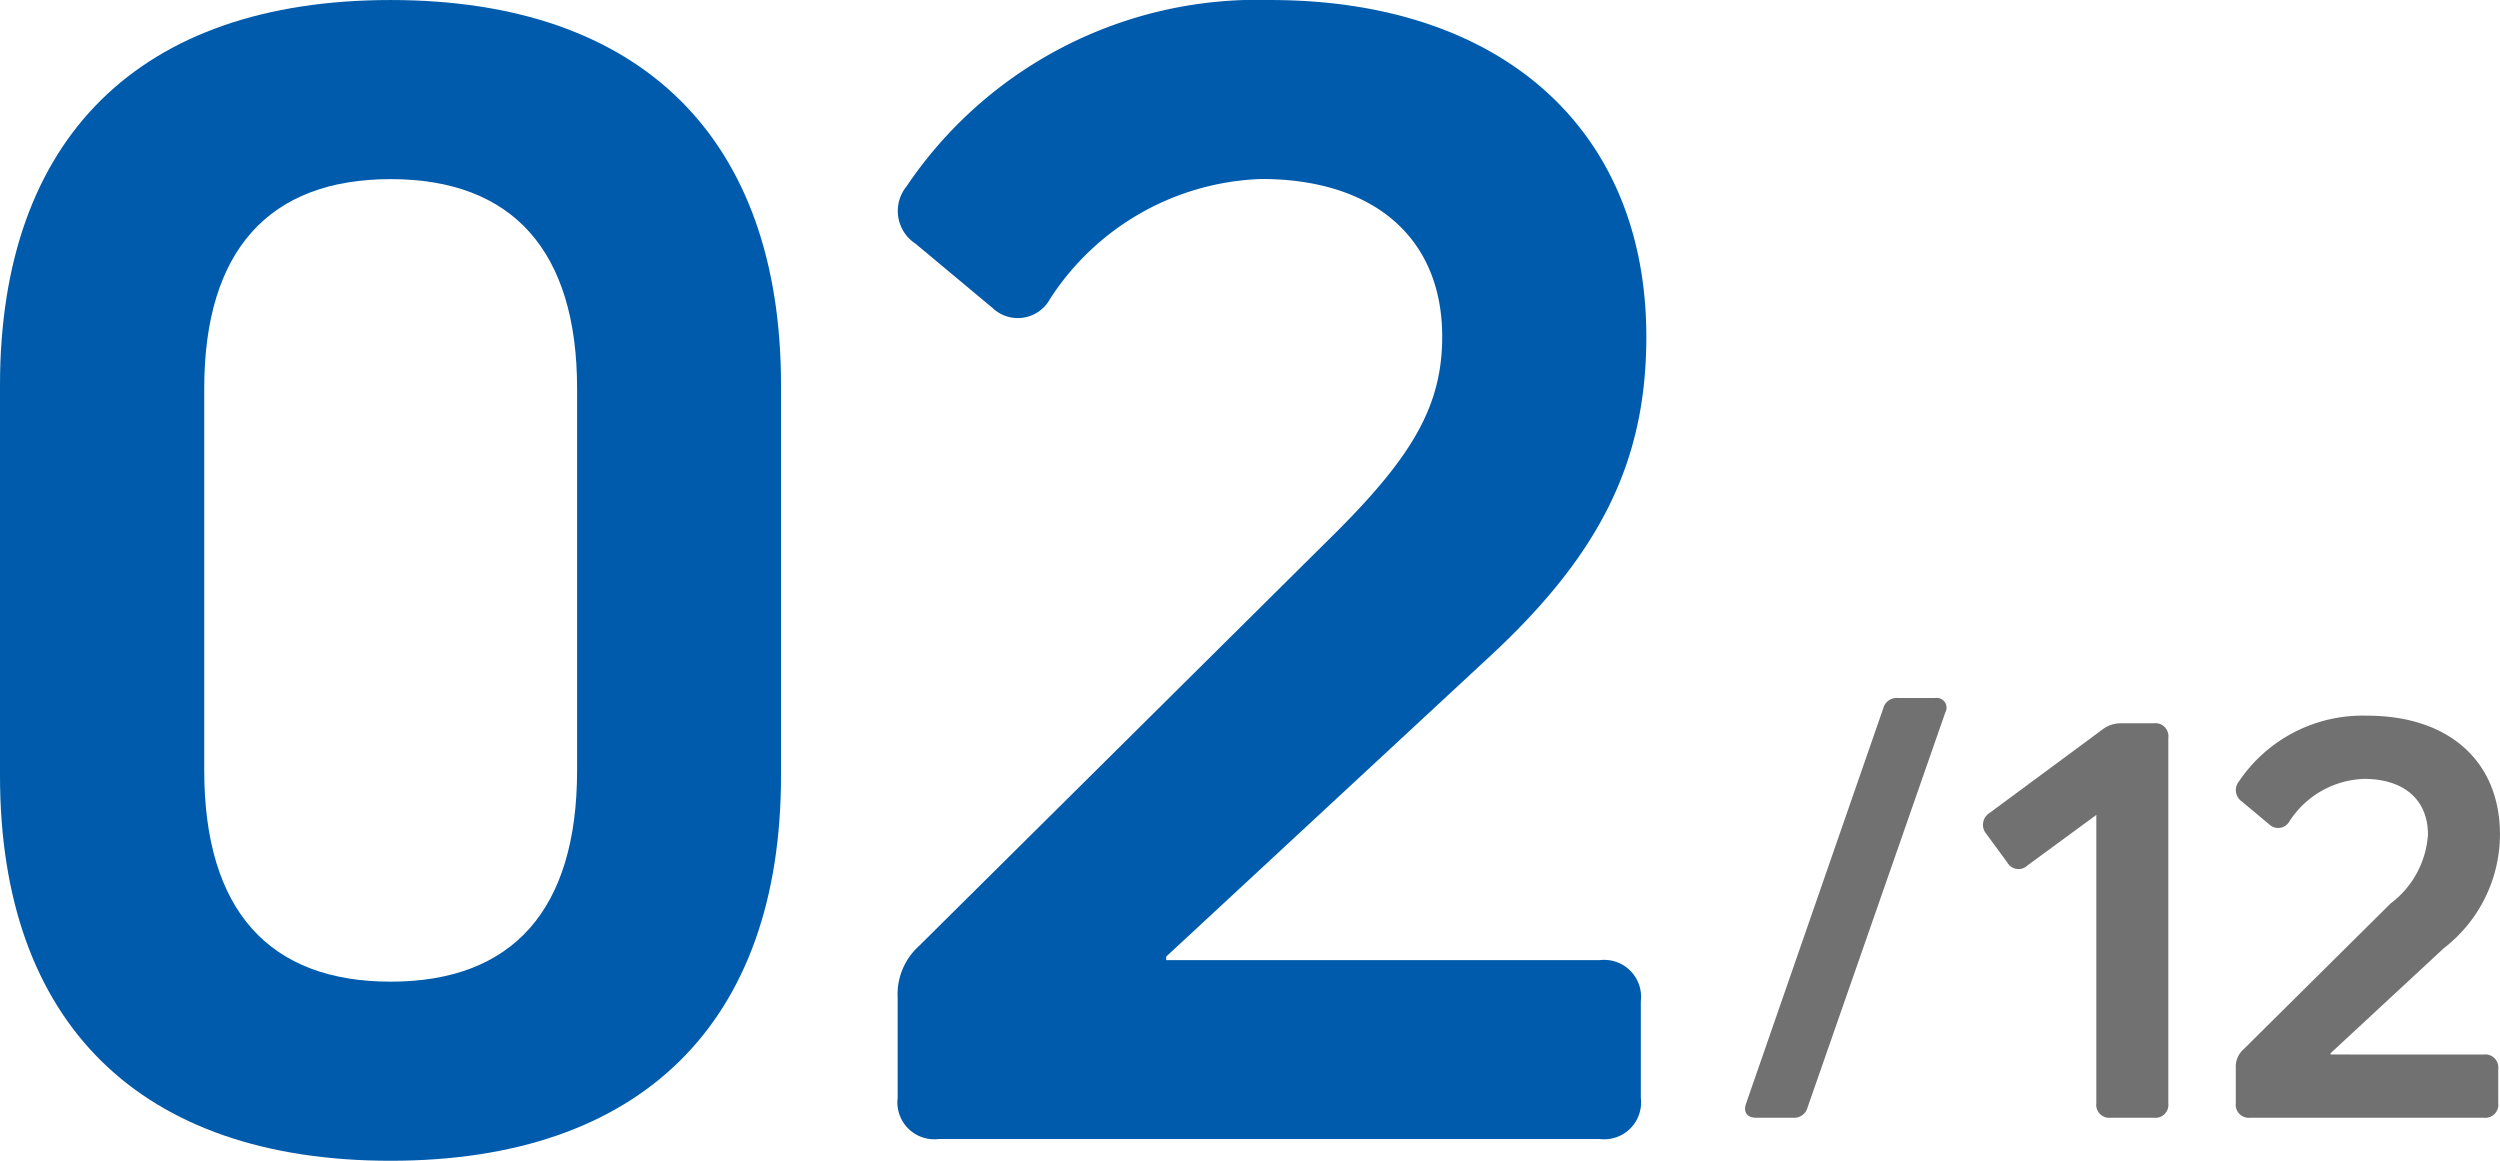 <svg xmlns="http://www.w3.org/2000/svg" width="27.91mm" height="12.959mm" viewBox="0 0 79.115 36.733"><g id="レイヤー_2" data-name="レイヤー 2"><g id="menuボタンとNo"><path d="M0,12.188C0,4.365,4.422,0,12.358,0S24.716,4.365,24.716,12.188V24.545c0,7.823-4.421,12.188-12.358,12.188S0,32.368,0,24.545ZM6.463,24.375c0,4.422,2.041,6.69,5.9,6.69s5.9-2.268,5.9-6.69V12.3c0-4.365-2.041-6.632-5.9-6.632S6.463,7.936,6.463,12.3Z" fill="#005bac"/><path d="M50.625,30.384a1.168,1.168,0,0,1,1.3,1.3v3.061a1.167,1.167,0,0,1-1.3,1.3H29.707a1.168,1.168,0,0,1-1.3-1.3V31.574a2.063,2.063,0,0,1,.681-1.643l13.207-13.1c2.437-2.438,3.345-4.025,3.345-6.179,0-3.118-2.154-4.988-5.726-4.988a8.291,8.291,0,0,0-6.688,3.8,1.159,1.159,0,0,1-1.814.283L28.971,7.71A1.235,1.235,0,0,1,28.686,5.9,13.385,13.385,0,0,1,40.193,0C47.507,0,52.1,4.082,52.1,10.657c0,3.968-1.473,6.916-5.045,10.2L36.906,30.271v.113Z" fill="#005bac"/><path d="M59.6,22.408a.437.437,0,0,1,.46-.32h1.18a.311.311,0,0,1,.32.461L57.2,35.051a.435.435,0,0,1-.46.32h-1.16c-.3,0-.421-.18-.32-.46Z" fill="#727171"/><path d="M66.8,35.371a.412.412,0,0,1-.46-.46V25.789l-2.181,1.6a.407.407,0,0,1-.639-.1l-.661-.9a.442.442,0,0,1,.1-.661l3.6-2.661a.952.952,0,0,1,.58-.179h1.02a.412.412,0,0,1,.46.46V34.911a.412.412,0,0,1-.46.46Z" fill="#727171"/><path d="M78.6,33.371a.411.411,0,0,1,.459.46v1.08a.412.412,0,0,1-.459.46H71.213a.412.412,0,0,1-.459-.46v-1.12a.726.726,0,0,1,.24-.58l4.66-4.621a2.965,2.965,0,0,0,1.181-2.181c0-1.1-.761-1.761-2.021-1.761a2.928,2.928,0,0,0-2.361,1.341.409.409,0,0,1-.64.1l-.86-.72a.437.437,0,0,1-.1-.641,4.723,4.723,0,0,1,4.061-2.08c2.581,0,4.2,1.441,4.2,3.761a4.563,4.563,0,0,1-1.78,3.6l-3.581,3.321v.04Z" fill="#727171"/></g></g></svg>